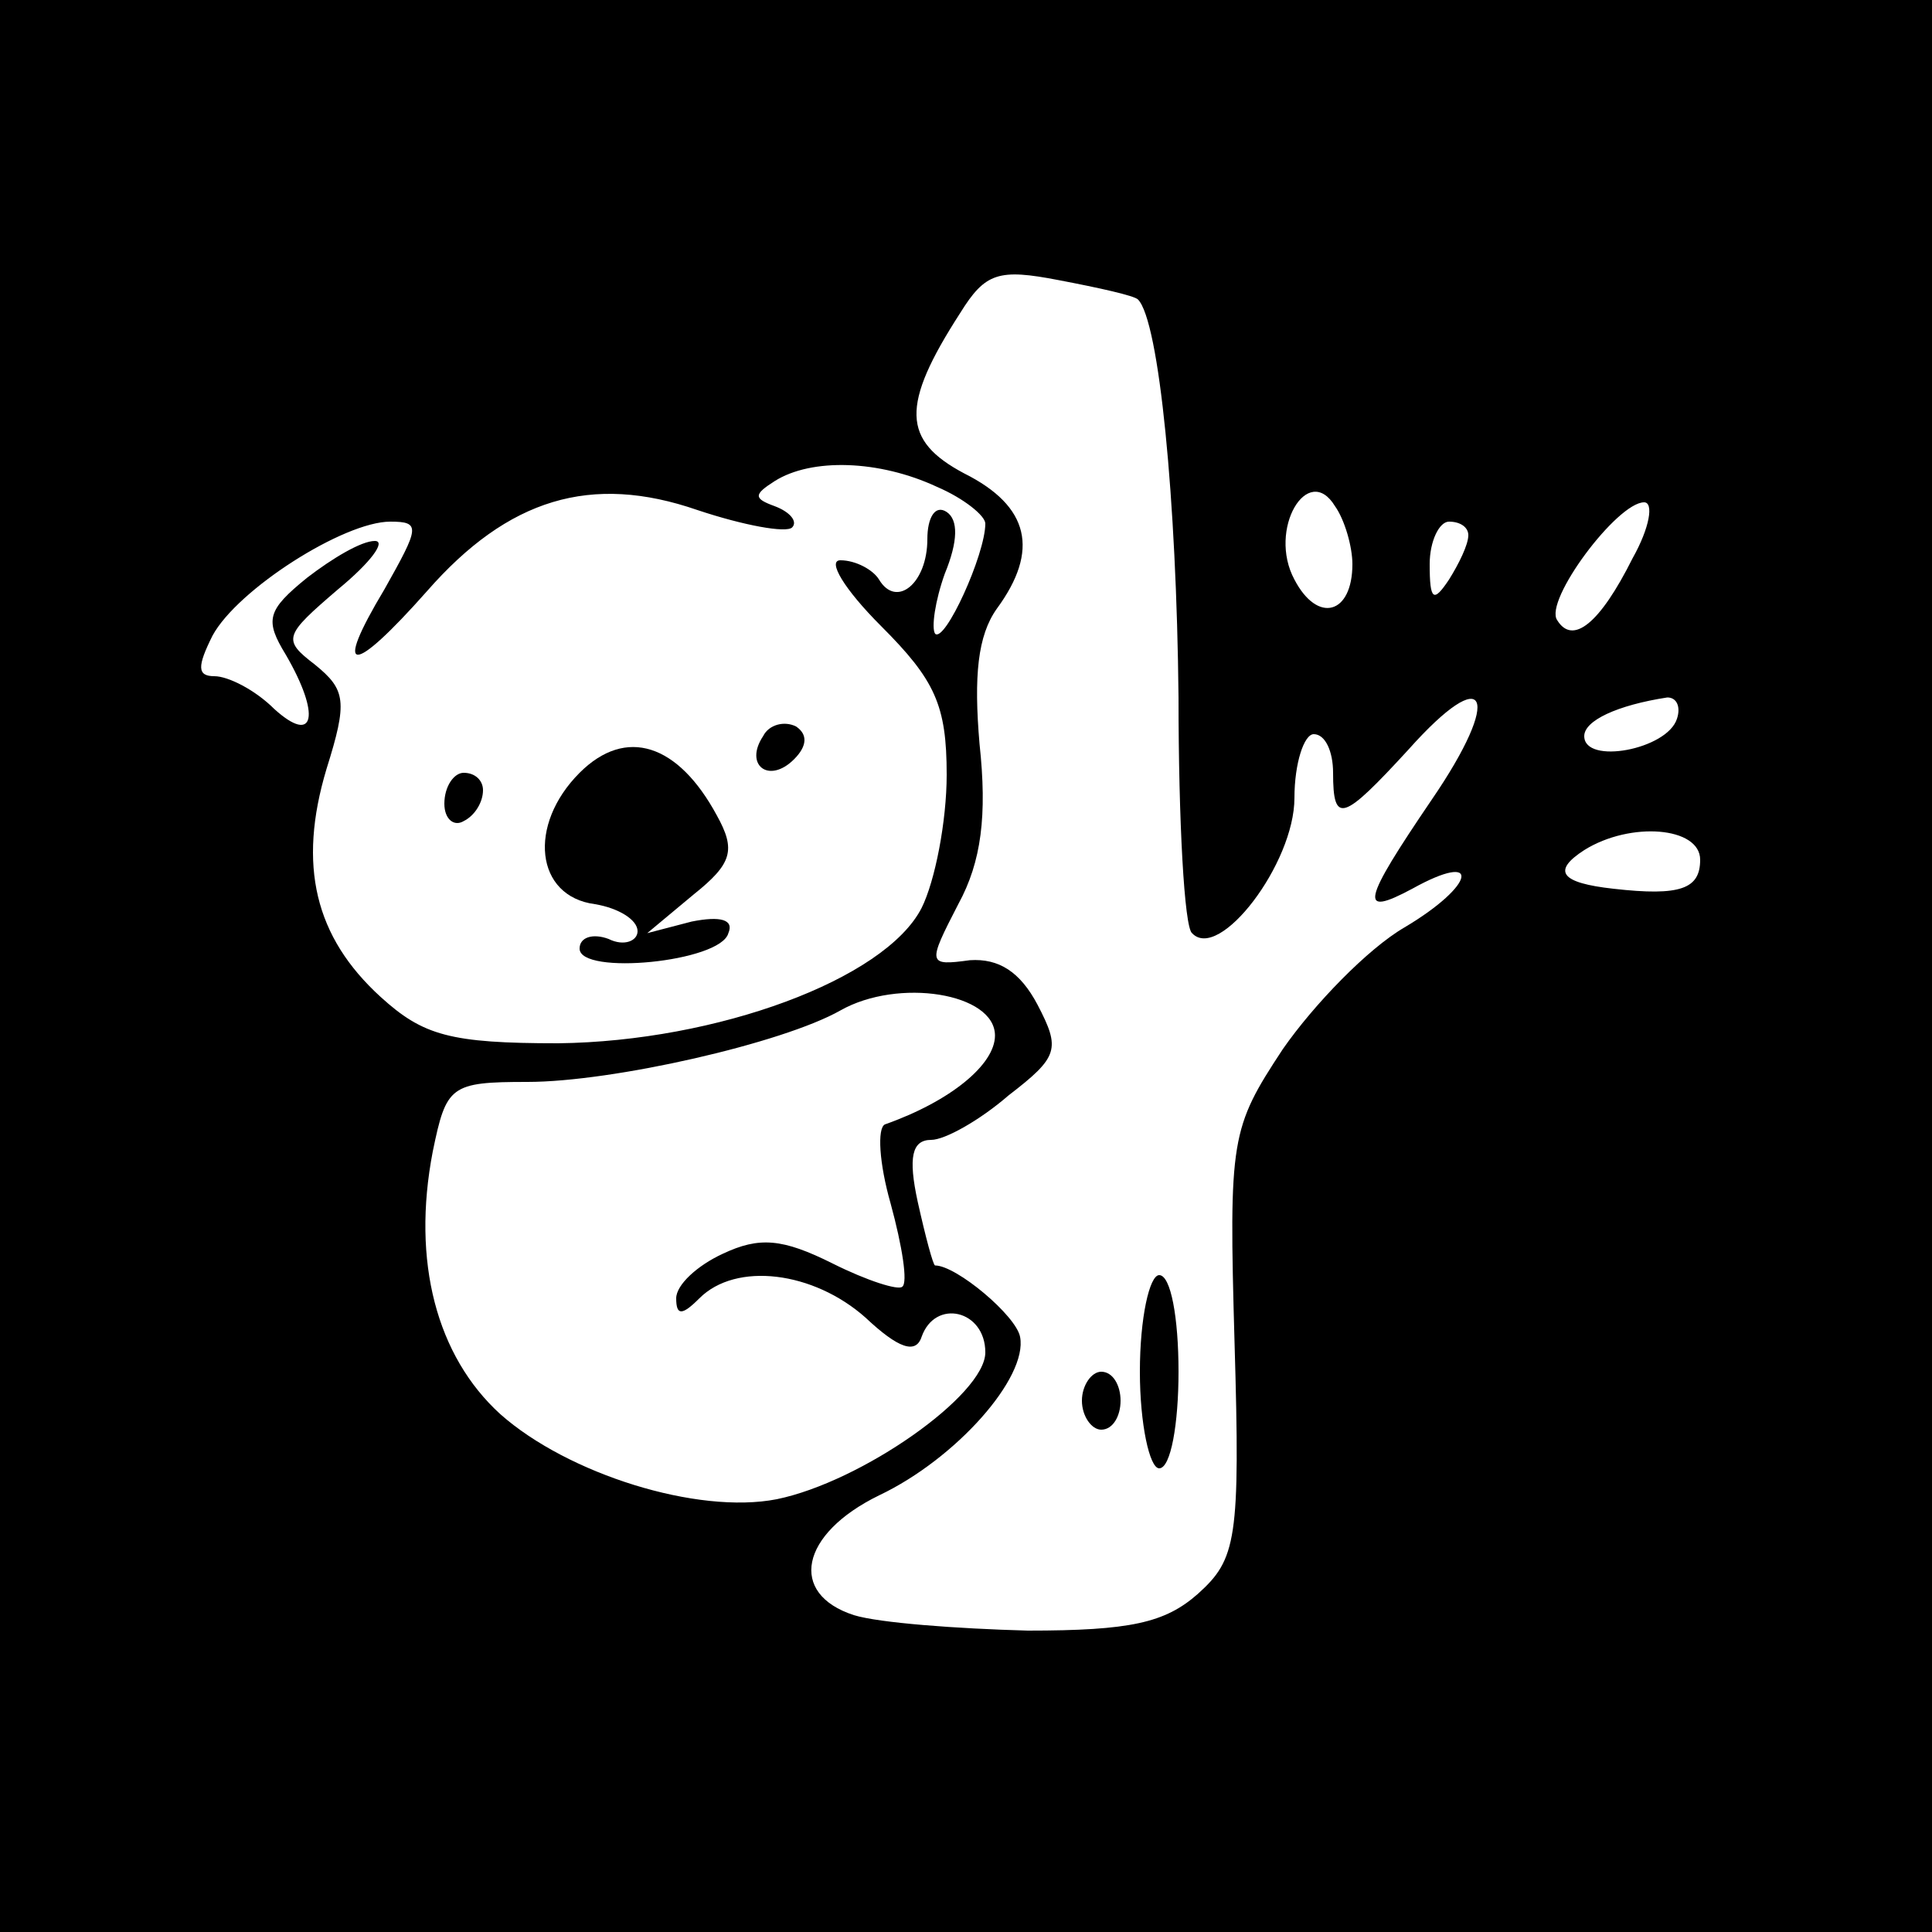 <?xml version="1.0" standalone="no"?>
<!DOCTYPE svg PUBLIC "-//W3C//DTD SVG 20010904//EN"
 "http://www.w3.org/TR/2001/REC-SVG-20010904/DTD/svg10.dtd">
<svg version="1.0" xmlns="http://www.w3.org/2000/svg"
 width="100pt" height="100pt" viewBox="0 0 100 100"
 preserveAspectRatio="xMidYMid meet">
<g transform="translate(0,100) scale(0.1,-0.1)"
fill="#000000" stroke="none">
<path d="M0 500 l0 -500 500 0 500 0 0 500 0 500 -500 0 -500 0 0 -500z m589
345 c11 -11 20 -104 21 -206 0 -64 3 -119 7 -122 14 -15 53 36 53 70 0 18 5
33 10 33 6 0 10 -9 10 -20 0 -27 5 -25 39 12 41 46 49 28 12 -26 -36 -53 -38
-61 -10 -46 36 20 33 2 -4 -20 -19 -11 -47 -40 -63 -63 -27 -41 -28 -46 -25
-152 3 -102 1 -112 -19 -130 -17 -15 -35 -19 -88 -19 -37 1 -77 4 -90 8 -34
11 -28 42 13 62 40 19 77 61 73 82 -2 11 -33 37 -44 37 -1 0 -5 15 -9 33 -5
23 -3 32 7 32 7 0 25 10 40 23 26 20 27 24 15 47 -9 17 -20 24 -35 23 -22 -3
-22 -2 -6 29 12 22 15 46 11 83 -3 35 -1 56 9 70 22 30 17 53 -17 70 -32 17
-33 35 -2 83 13 21 20 23 51 17 21 -4 39 -8 41 -10z m-104 -97 c14 -6 25 -15
25 -19 0 -16 -21 -62 -26 -57 -2 3 0 17 5 31 7 17 7 28 1 32 -6 4 -10 -3 -10
-14 0 -23 -16 -36 -25 -21 -3 5 -12 10 -20 10 -7 0 2 -15 21 -34 28 -28 34
-41 34 -77 0 -24 -6 -55 -13 -69 -19 -37 -106 -69 -188 -70 -56 0 -70 4 -92
24 -34 31 -43 68 -28 118 11 35 10 41 -6 54 -17 13 -16 15 12 39 17 14 25 25
19 25 -7 0 -22 -9 -35 -19 -21 -17 -22 -22 -11 -40 18 -31 15 -47 -6 -28 -10
10 -24 17 -31 17 -9 0 -9 5 -1 21 13 24 68 59 92 59 16 0 15 -3 -3 -35 -27
-45 -17 -45 22 -1 42 48 85 61 140 42 24 -8 46 -12 49 -9 3 3 -1 8 -9 11 -11
4 -11 6 0 13 19 12 54 11 84 -3z m215 -40 c0 -26 -18 -31 -30 -8 -14 26 7 61
21 38 5 -7 9 -21 9 -30z m145 3 c-17 -34 -31 -45 -39 -32 -7 10 31 61 45 61 5
0 3 -13 -6 -29z m-85 12 c0 -5 -5 -15 -10 -23 -8 -12 -10 -11 -10 8 0 12 5 22
10 22 6 0 10 -3 10 -7z m108 -95 c-5 -16 -48 -24 -48 -9 0 8 17 16 43 20 5 0
7 -5 5 -11z m12 -73 c0 -15 -10 -19 -45 -15 -27 3 -32 9 -15 20 24 15 60 12
60 -5z m-365 -91 c0 -15 -23 -34 -57 -46 -4 -2 -3 -20 3 -41 6 -22 9 -41 6
-43 -2 -2 -18 3 -36 12 -26 13 -38 14 -57 5 -13 -6 -24 -16 -24 -23 0 -9 3 -9
12 0 19 19 59 14 86 -10 17 -16 26 -19 29 -10 7 20 33 14 33 -8 0 -22 -64 -67
-108 -76 -41 -8 -108 13 -143 44 -33 30 -46 79 -35 136 7 34 9 36 49 36 44 0
132 20 162 37 30 17 80 9 80 -13z"/>
<path d="M590 290 c0 -27 5 -50 10 -50 6 0 10 23 10 50 0 28 -4 50 -10 50 -5
0 -10 -22 -10 -50z"/>
<path d="M560 275 c0 -8 5 -15 10 -15 6 0 10 7 10 15 0 8 -4 15 -10 15 -5 0
-10 -7 -10 -15z"/>
<path d="M395 619 c-10 -15 3 -25 16 -12 7 7 7 13 1 17 -6 3 -14 1 -17 -5z"/>
<path d="M300 600 c-27 -27 -23 -64 8 -68 12 -2 22 -8 22 -14 0 -5 -7 -8 -15
-4 -8 3 -15 1 -15 -5 0 -14 73 -7 77 8 3 7 -4 9 -19 6 l-23 -6 24 20 c20 16
22 23 12 41 -20 37 -47 46 -71 22z"/>
<path d="M230 584 c0 -8 5 -12 10 -9 6 3 10 10 10 16 0 5 -4 9 -10 9 -5 0 -10
-7 -10 -16z"/>
</g>
</svg>
